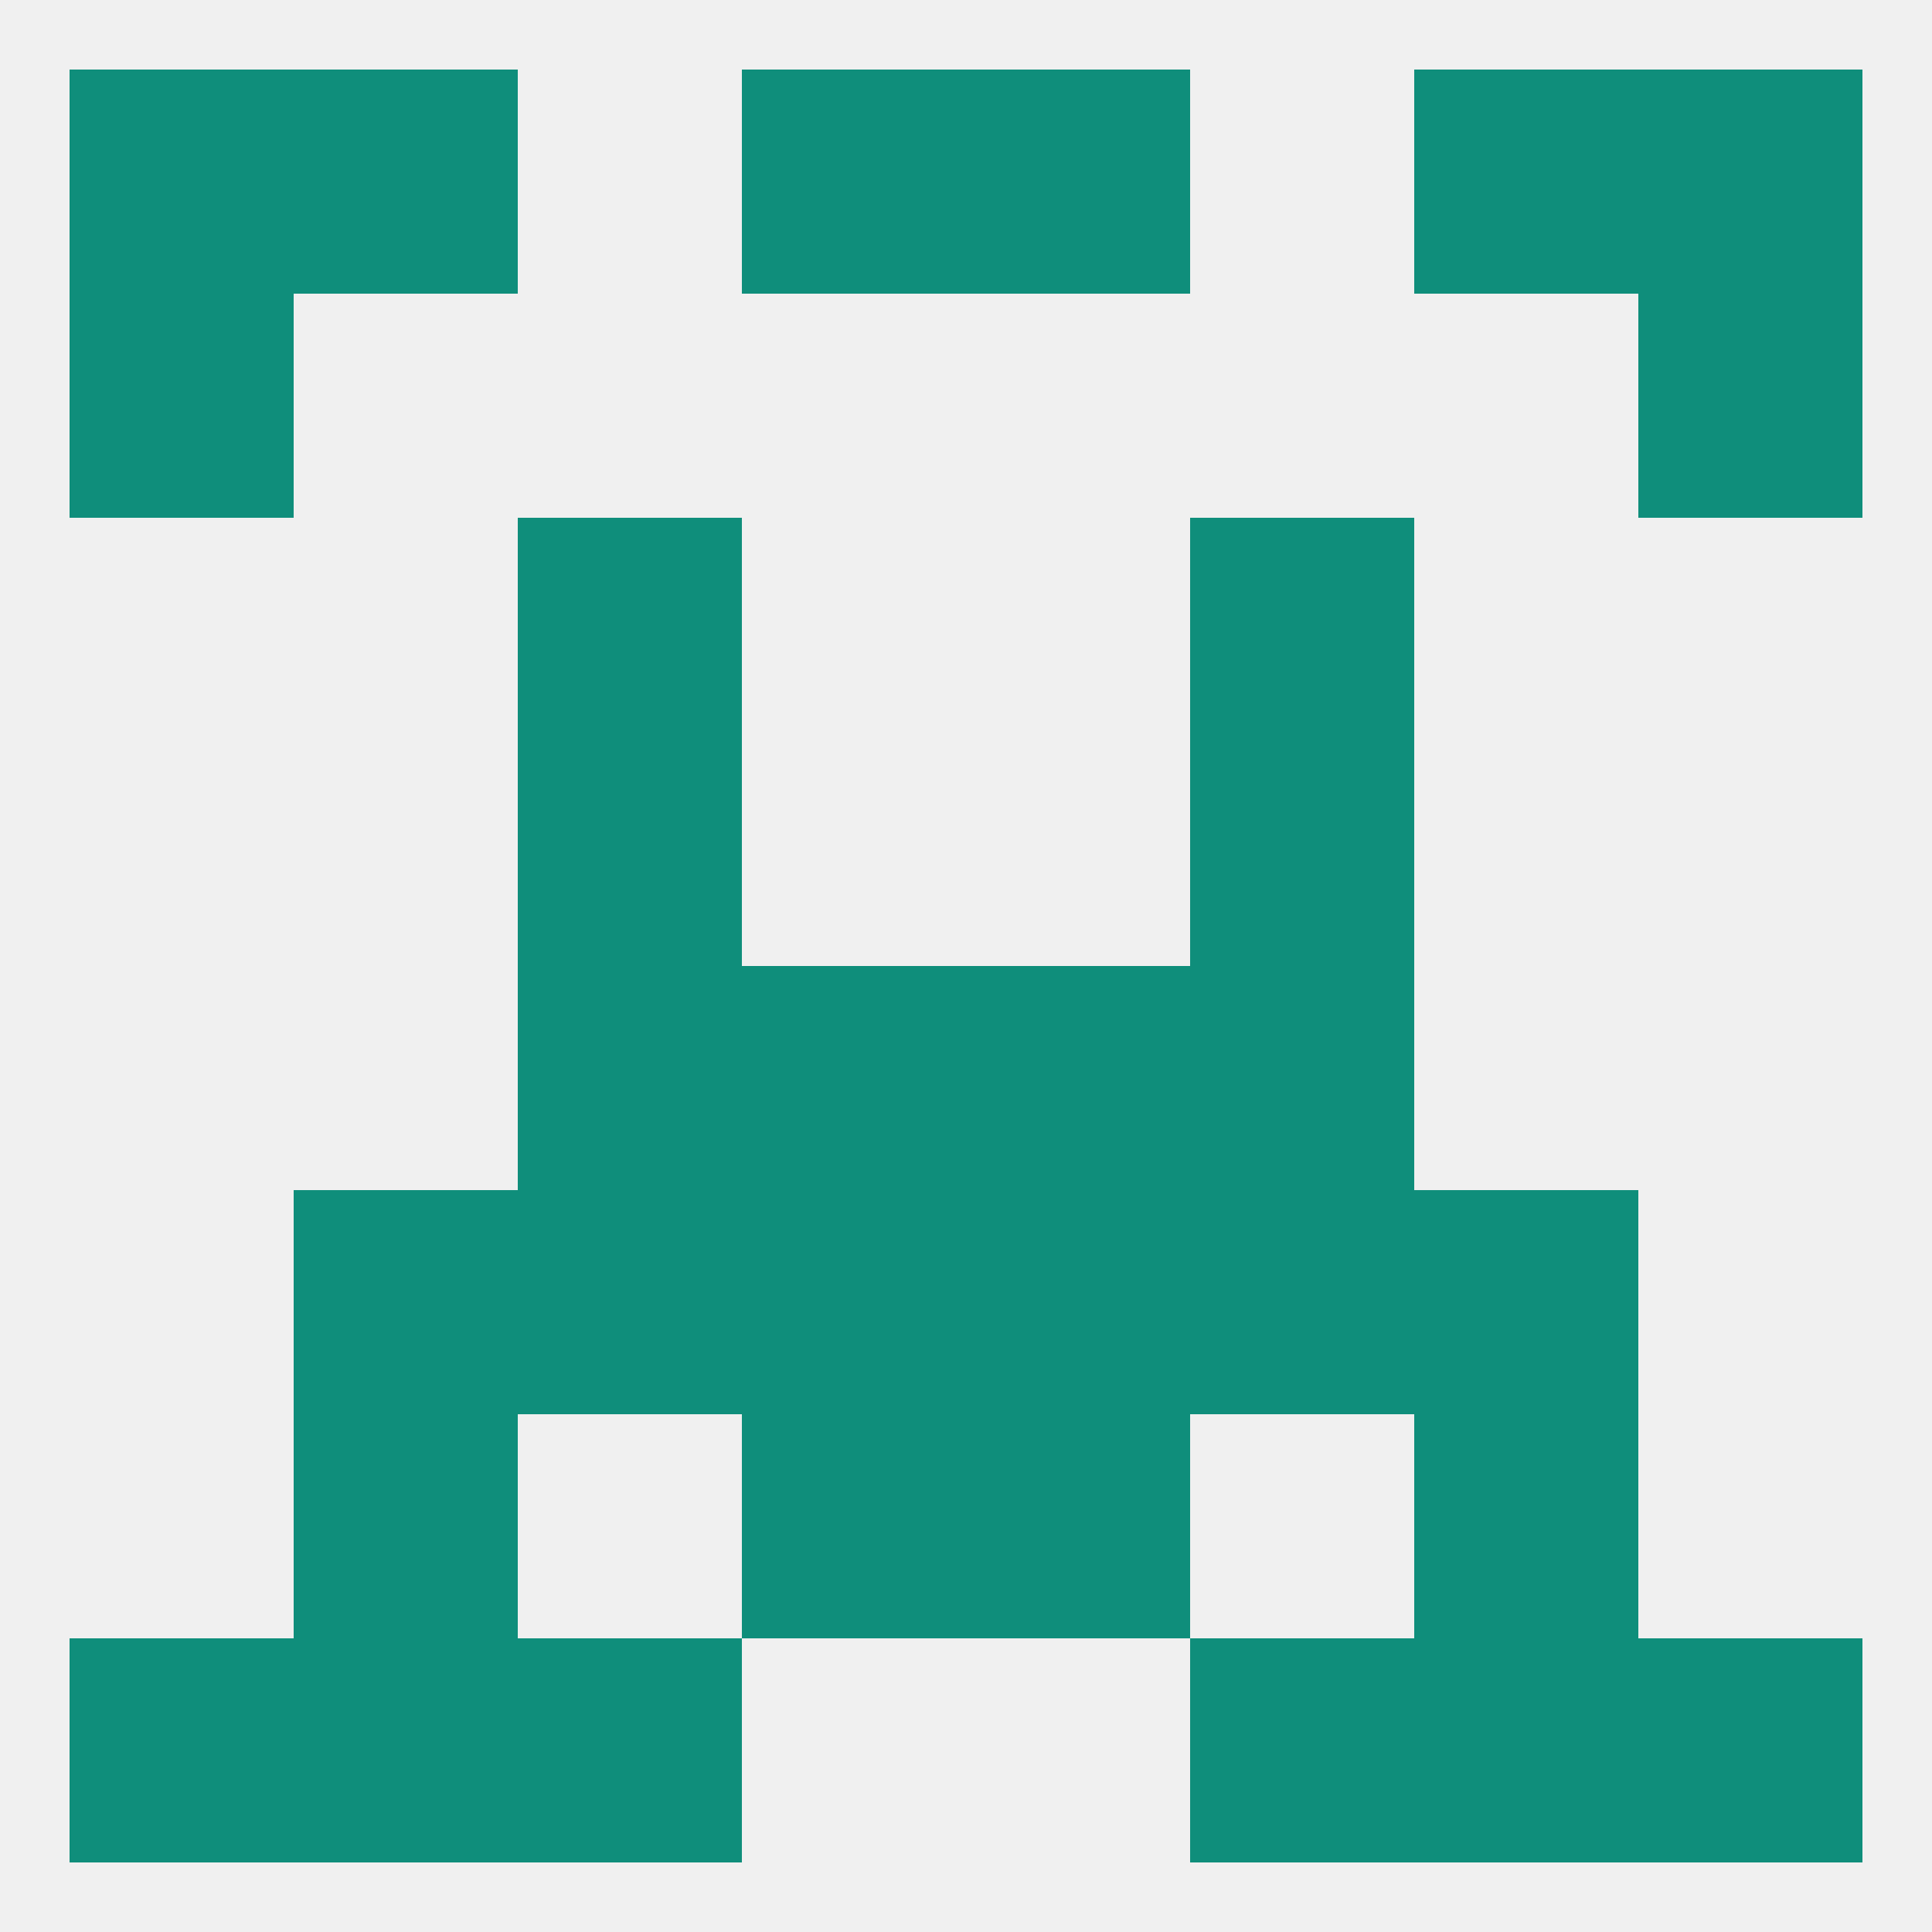 
<!--   <?xml version="1.0"?> -->
<svg version="1.1" baseprofile="full" xmlns="http://www.w3.org/2000/svg" xmlns:xlink="http://www.w3.org/1999/xlink" xmlns:ev="http://www.w3.org/2001/xml-events" width="250" height="250" viewBox="0 0 250 250" >
	<rect width="100%" height="100%" fill="rgba(240,240,240,255)"/>

	<rect x="154" y="96" width="29" height="29" fill="rgba(15,142,123,255)"/>
	<rect x="67" y="96" width="29" height="29" fill="rgba(15,142,123,255)"/>
	<rect x="154" y="212" width="29" height="29" fill="rgba(15,142,123,255)"/>
	<rect x="9" y="212" width="29" height="29" fill="rgba(15,142,123,255)"/>
	<rect x="212" y="212" width="29" height="29" fill="rgba(15,142,123,255)"/>
	<rect x="38" y="212" width="29" height="29" fill="rgba(15,142,123,255)"/>
	<rect x="183" y="212" width="29" height="29" fill="rgba(15,142,123,255)"/>
	<rect x="67" y="212" width="29" height="29" fill="rgba(15,142,123,255)"/>
	<rect x="212" y="9" width="29" height="29" fill="rgba(15,142,123,255)"/>
	<rect x="96" y="9" width="29" height="29" fill="rgba(15,142,123,255)"/>
	<rect x="125" y="9" width="29" height="29" fill="rgba(15,142,123,255)"/>
	<rect x="38" y="9" width="29" height="29" fill="rgba(15,142,123,255)"/>
	<rect x="183" y="9" width="29" height="29" fill="rgba(15,142,123,255)"/>
	<rect x="9" y="9" width="29" height="29" fill="rgba(15,142,123,255)"/>
	<rect x="9" y="38" width="29" height="29" fill="rgba(15,142,123,255)"/>
	<rect x="212" y="38" width="29" height="29" fill="rgba(15,142,123,255)"/>
	<rect x="67" y="67" width="29" height="29" fill="rgba(15,142,123,255)"/>
	<rect x="154" y="67" width="29" height="29" fill="rgba(15,142,123,255)"/>
	<rect x="125" y="154" width="29" height="29" fill="rgba(15,142,123,255)"/>
	<rect x="38" y="154" width="29" height="29" fill="rgba(15,142,123,255)"/>
	<rect x="183" y="154" width="29" height="29" fill="rgba(15,142,123,255)"/>
	<rect x="67" y="154" width="29" height="29" fill="rgba(15,142,123,255)"/>
	<rect x="154" y="154" width="29" height="29" fill="rgba(15,142,123,255)"/>
	<rect x="96" y="154" width="29" height="29" fill="rgba(15,142,123,255)"/>
	<rect x="38" y="183" width="29" height="29" fill="rgba(15,142,123,255)"/>
	<rect x="183" y="183" width="29" height="29" fill="rgba(15,142,123,255)"/>
	<rect x="96" y="183" width="29" height="29" fill="rgba(15,142,123,255)"/>
	<rect x="125" y="183" width="29" height="29" fill="rgba(15,142,123,255)"/>
	<rect x="96" y="125" width="29" height="29" fill="rgba(15,142,123,255)"/>
	<rect x="125" y="125" width="29" height="29" fill="rgba(15,142,123,255)"/>
	<rect x="67" y="125" width="29" height="29" fill="rgba(15,142,123,255)"/>
	<rect x="154" y="125" width="29" height="29" fill="rgba(15,142,123,255)"/>
</svg>